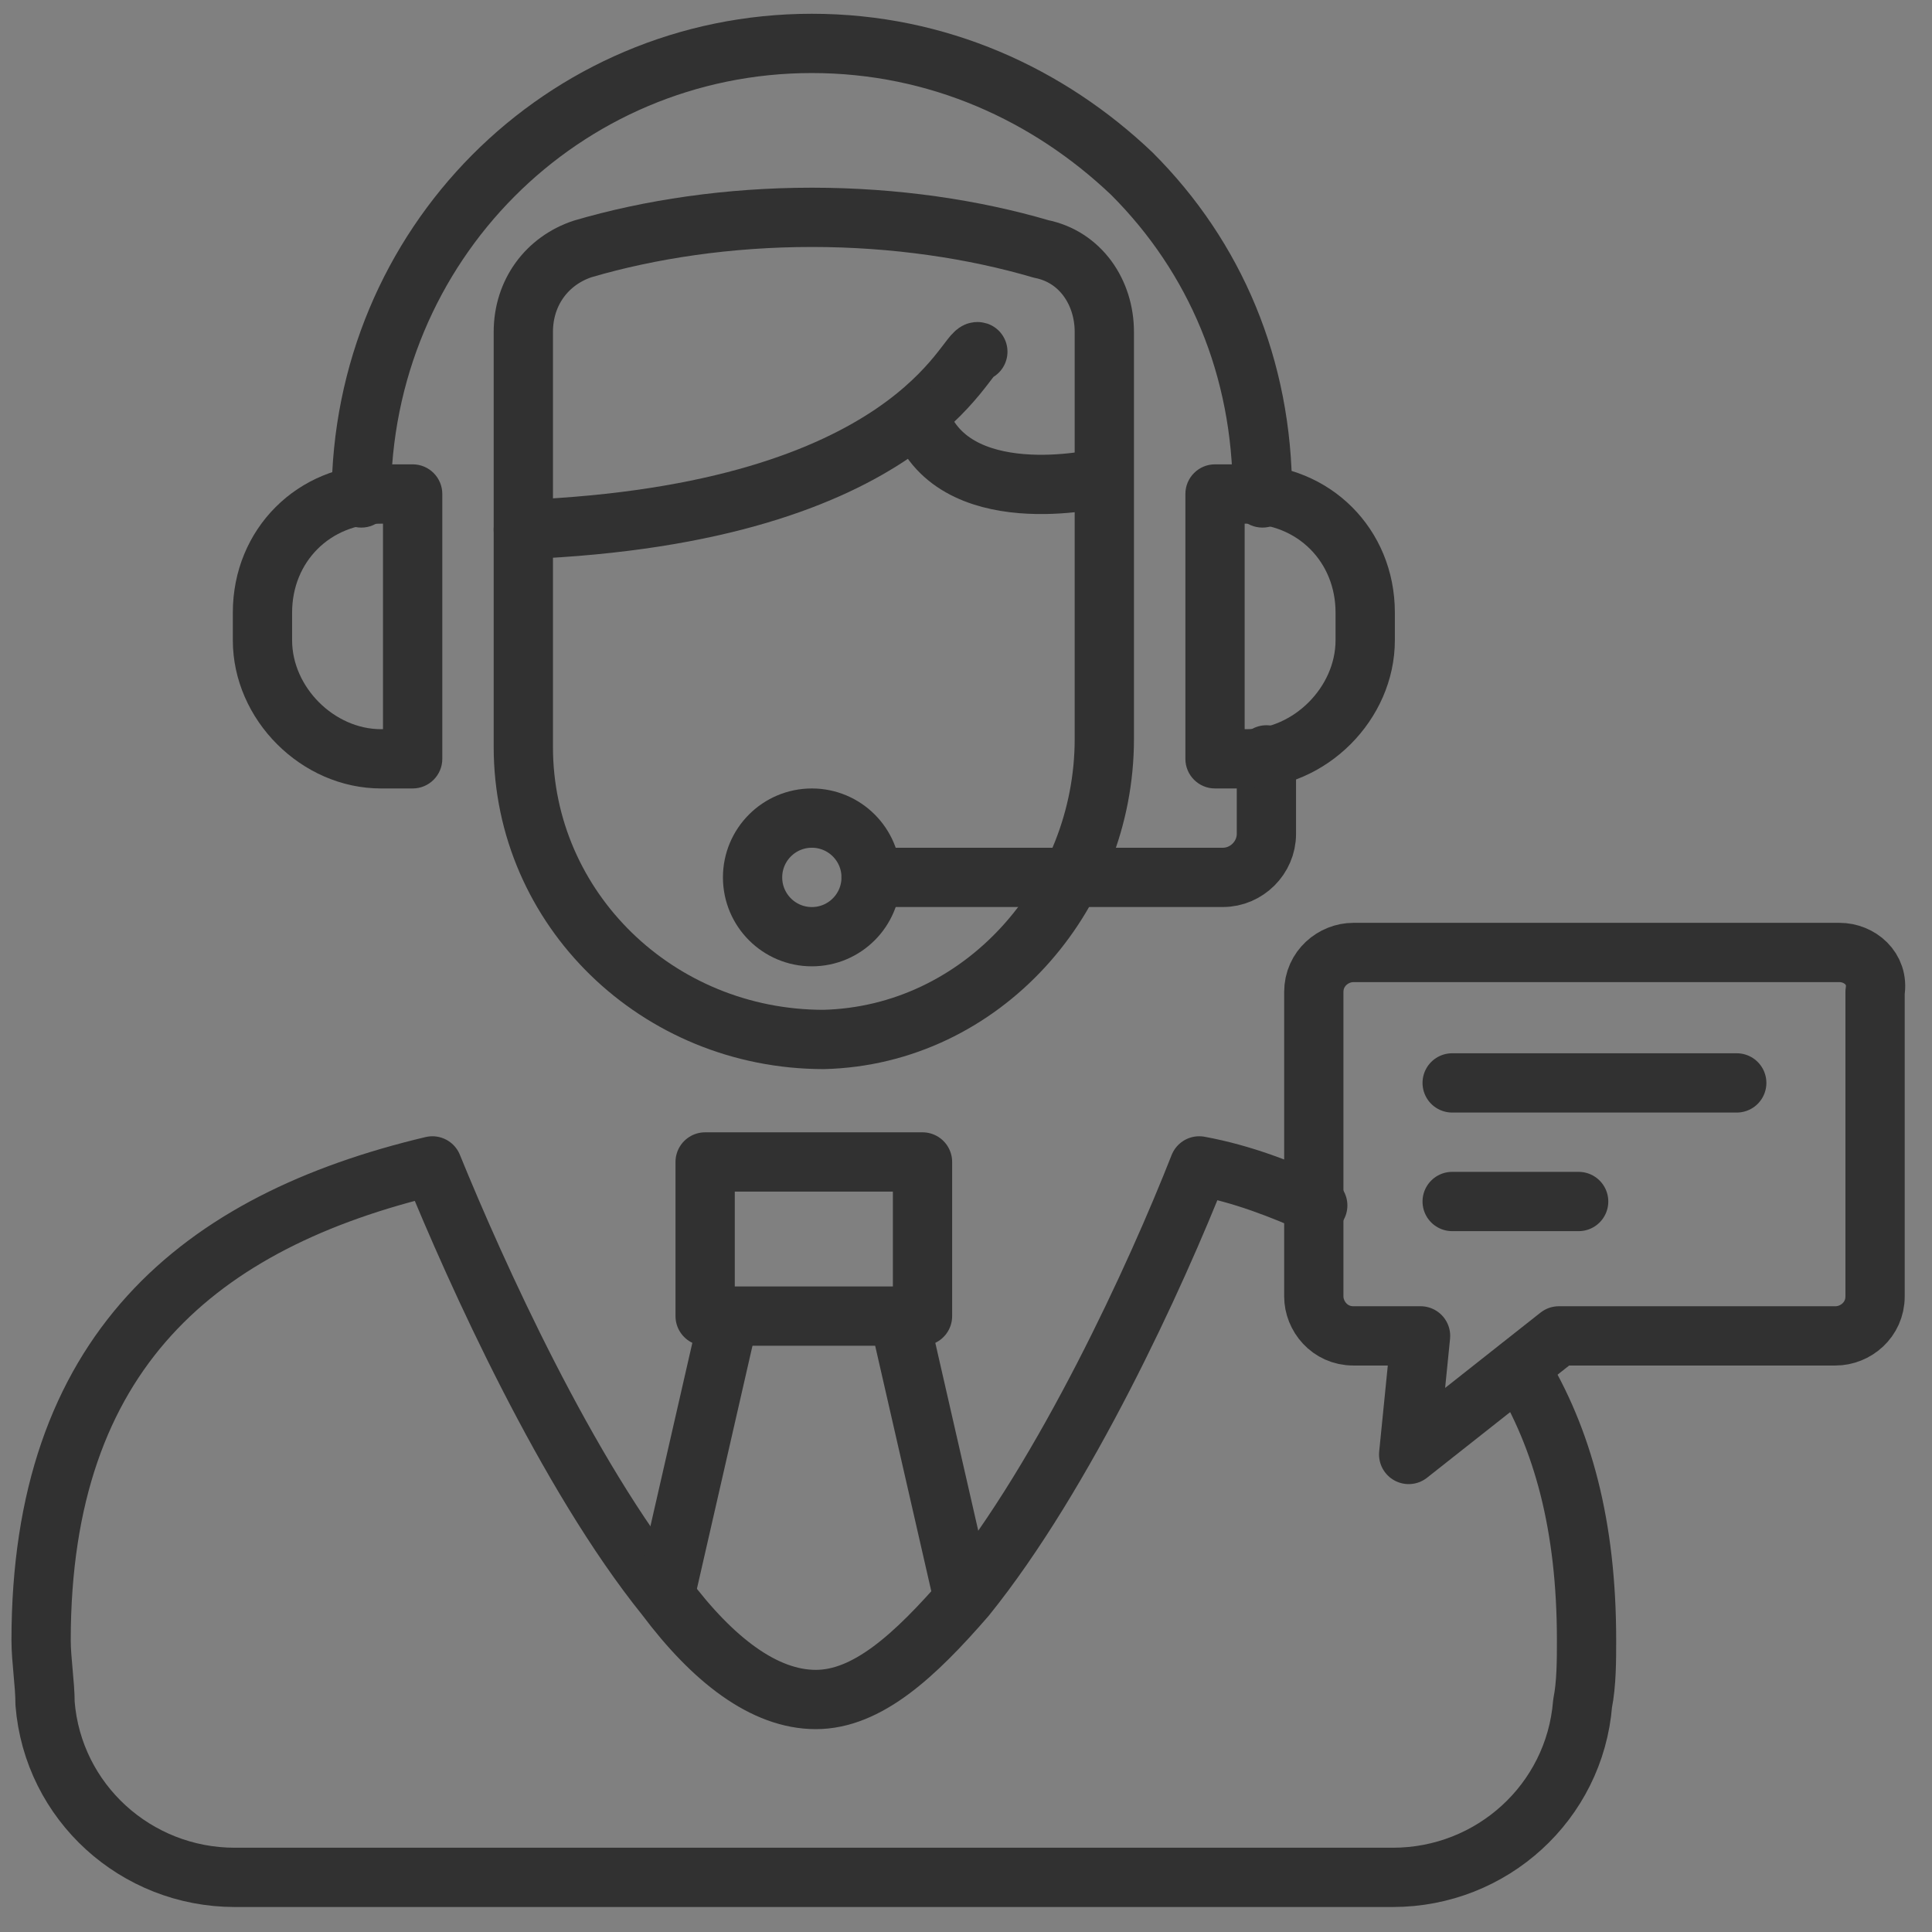 <svg width="47" height="47" viewBox="0 0 47 47" fill="none" xmlns="http://www.w3.org/2000/svg">
<rect x="0" y="0" width="47" height="47" fill="#808080" stroke="none"/>
<path d="M26.865 8.075V17.979C26.865 21.825 23.885 25.191 20.038 25.287C16 25.287 12.731 22.114 12.731 18.171V8.075C12.731 7.114 13.308 6.344 14.173 6.056C15.808 5.575 17.731 5.287 19.75 5.287C21.769 5.287 23.692 5.575 25.327 6.056C26.288 6.248 26.865 7.114 26.865 8.075Z" stroke="#313131" stroke-width="1.442" stroke-miterlimit="10" stroke-linecap="round" stroke-linejoin="round"/>
<path d="M12.731 12.883C22.25 12.498 23.5 8.46 23.788 8.556" stroke="#313131" stroke-width="1.442" stroke-miterlimit="10" stroke-linecap="round" stroke-linejoin="round"/>
<path d="M22.346 10.094C23.115 12.498 26.769 11.633 26.769 11.633" stroke="#313131" stroke-width="1.442" stroke-miterlimit="10" stroke-linecap="round" stroke-linejoin="round"/>
<path d="M21.192 21.344H29.75C30.327 21.344 30.808 20.864 30.808 20.287V18.364" stroke="#313131" stroke-width="1.442" stroke-miterlimit="10" stroke-linecap="round" stroke-linejoin="round"/>
<path fill-rule="evenodd" clip-rule="evenodd" d="M19.75 1.777C14.095 1.777 9.51 6.354 9.51 12.114C9.51 12.512 9.187 12.835 8.789 12.835C8.39 12.835 8.067 12.512 8.067 12.114C8.067 5.566 13.29 0.335 19.75 0.335C23.031 0.335 25.897 1.67 28.036 3.707C28.04 3.711 28.044 3.715 28.048 3.719C30.204 5.874 31.433 8.75 31.433 12.017V12.114C31.433 12.512 31.11 12.835 30.712 12.835C30.313 12.835 29.99 12.512 29.99 12.114V12.017C29.99 9.134 28.914 6.628 27.035 4.745C25.136 2.939 22.619 1.777 19.75 1.777Z" fill="#313131"/>
<path fill-rule="evenodd" clip-rule="evenodd" d="M28.837 12.017C28.837 11.619 29.159 11.296 29.558 11.296H30.327C32.36 11.296 33.933 12.869 33.933 14.902V15.575C33.933 17.512 32.264 19.181 30.327 19.181H29.558C29.159 19.181 28.837 18.858 28.837 18.46V12.017ZM30.279 12.739V17.739H30.327C31.467 17.739 32.49 16.715 32.49 15.575V14.902C32.49 13.666 31.563 12.739 30.327 12.739H30.279Z" fill="#313131"/>
<path fill-rule="evenodd" clip-rule="evenodd" d="M5.664 14.902C5.664 12.869 7.236 11.296 9.269 11.296H10.039C10.437 11.296 10.76 11.619 10.76 12.017V18.46C10.76 18.858 10.437 19.181 10.039 19.181H9.269C7.333 19.181 5.664 17.512 5.664 15.575V14.902ZM9.269 12.739C8.033 12.739 7.106 13.666 7.106 14.902V15.575C7.106 16.715 8.129 17.739 9.269 17.739H9.317V12.739H9.269Z" fill="#313131"/>
<path d="M19.75 22.787C20.547 22.787 21.192 22.141 21.192 21.344C21.192 20.548 20.547 19.902 19.75 19.902C18.954 19.902 18.308 20.548 18.308 21.344C18.308 22.141 18.954 22.787 19.75 22.787Z" stroke="#313131" stroke-width="1.442" stroke-miterlimit="10" stroke-linecap="round" stroke-linejoin="round"/>
<path d="M36.961 33.267C38.019 34.998 38.596 37.114 38.596 39.902C38.596 40.383 38.596 40.96 38.5 41.44C38.307 43.844 36.288 45.671 33.884 45.671H5.712C3.308 45.671 1.288 43.844 1.096 41.44C1.096 40.96 1 40.383 1 39.902C1 32.883 4.846 29.71 10.519 28.363C11.577 30.96 13.788 35.864 16.192 38.844C17.346 40.383 18.596 41.344 19.846 41.344C21.096 41.344 22.25 40.286 23.5 38.844C25.904 35.864 28.115 31.056 29.173 28.363C30.231 28.556 31.192 28.94 32.057 29.325" stroke="#313131" stroke-width="1.442" stroke-miterlimit="10" stroke-linecap="round" stroke-linejoin="round"/>
<path d="M21.865 32.017L23.404 38.748" stroke="#313131" stroke-width="1.442" stroke-miterlimit="10" stroke-linecap="round" stroke-linejoin="round"/>
<path d="M16.192 38.748L17.731 32.017" stroke="#313131" stroke-width="1.442" stroke-miterlimit="10" stroke-linecap="round" stroke-linejoin="round"/>
<path d="M17.154 28.267H22.442V32.017H17.154V28.267Z" stroke="#313131" stroke-width="1.442" stroke-miterlimit="10" stroke-linecap="round" stroke-linejoin="round"/>
<path d="M44.75 23.171H32.923C32.442 23.171 31.961 23.556 31.961 24.133V31.537C31.961 32.017 32.346 32.498 32.923 32.498H34.558L34.269 35.383L37.923 32.498H44.654C45.134 32.498 45.615 32.114 45.615 31.537V24.133C45.711 23.556 45.231 23.171 44.75 23.171Z" stroke="#313131" stroke-width="1.442" stroke-miterlimit="10" stroke-linecap="round" stroke-linejoin="round"/>
<path d="M35.327 26.344H42.25H35.327Z" fill="white"/>
<path d="M35.327 26.344H42.25" stroke="#313131" stroke-width="1.442" stroke-miterlimit="10" stroke-linecap="round" stroke-linejoin="round"/>
<path d="M35.327 29.229H38.404H35.327Z" fill="white"/>
<path d="M35.327 29.229H38.404" stroke="#313131" stroke-width="1.442" stroke-miterlimit="10" stroke-linecap="round" stroke-linejoin="round"/>
</svg>
